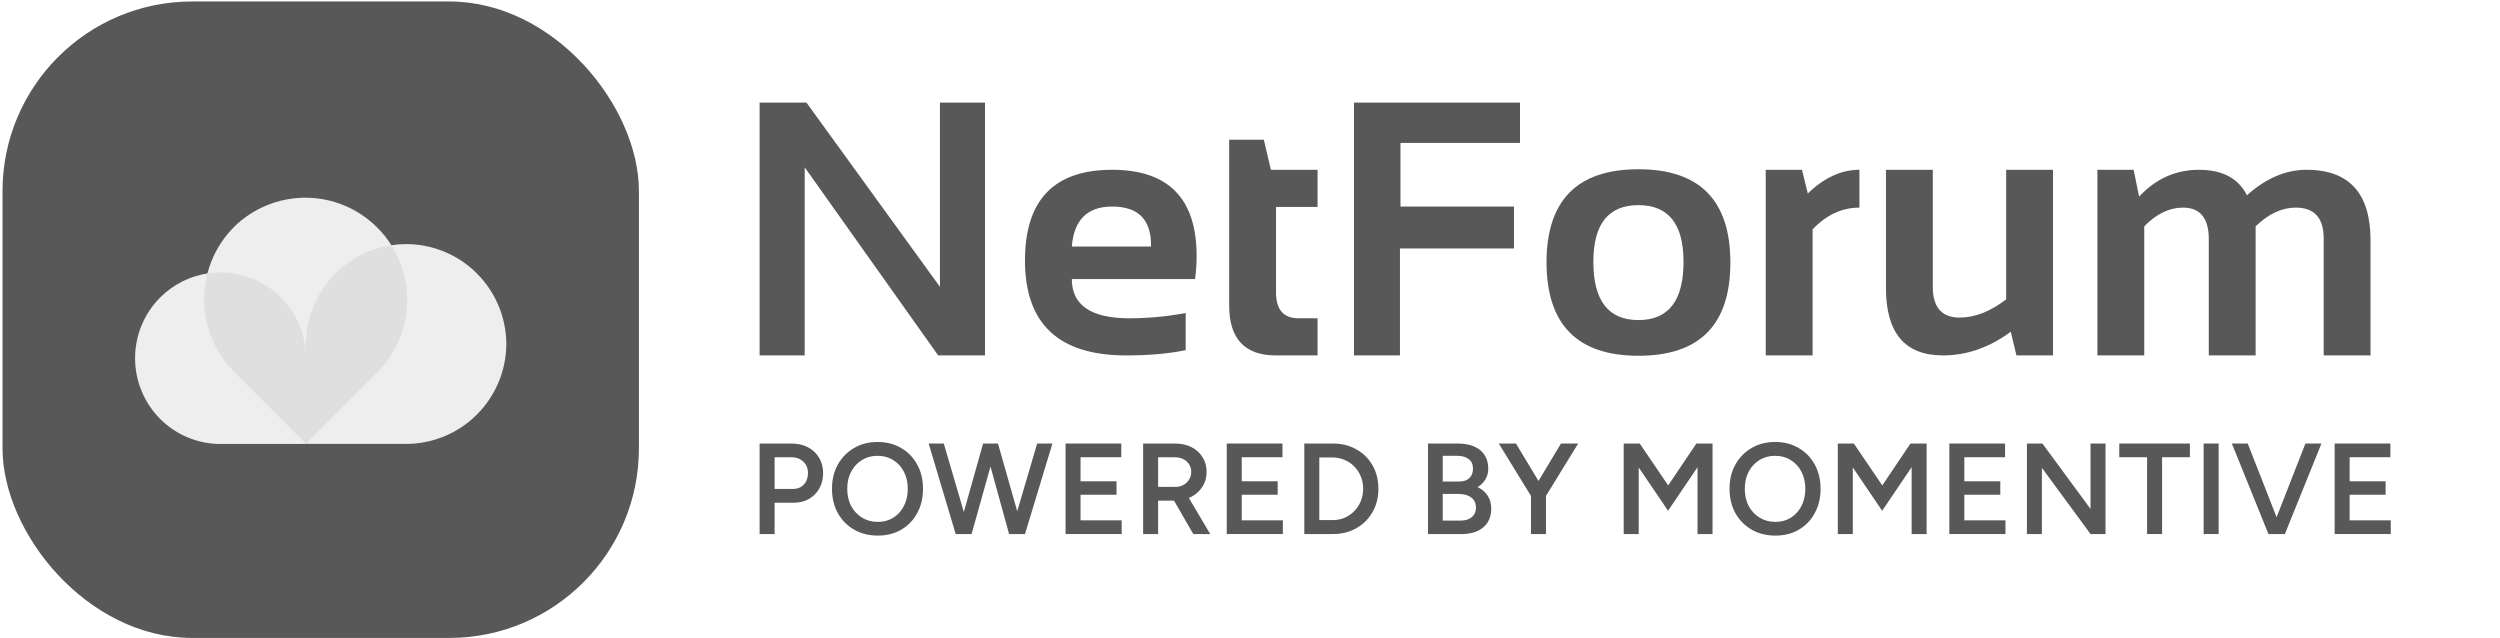 <svg width="290" height="74" viewBox="0 0 290 74" fill="none" xmlns="http://www.w3.org/2000/svg">
<g clip-path="url(#clip0_11775_1511)">
<path fill-rule="evenodd" clip-rule="evenodd" d="M74.292 0.171H0.292V74.171H74.292V0.171ZM35.467 22.935C32.351 22.923 29.357 24.146 27.135 26.339V26.342C26.038 27.442 25.169 28.749 24.575 30.187C24.369 30.687 24.197 31.2 24.061 31.721C21.996 32.042 20.07 33.014 18.573 34.516C16.716 36.381 15.672 38.909 15.672 41.546C15.671 42.852 15.926 44.147 16.423 45.354C16.921 46.562 17.65 47.659 18.57 48.583C19.49 49.508 20.583 50.241 21.785 50.741C22.988 51.242 24.277 51.499 25.579 51.499H35.497V51.49H47.113C50.195 51.49 53.151 50.261 55.331 48.074C57.511 45.886 58.735 42.918 58.735 39.824C58.693 36.758 57.45 33.831 55.275 31.678C53.099 29.524 50.167 28.317 47.112 28.317C46.535 28.317 45.962 28.36 45.398 28.444C44.936 27.713 44.392 27.029 43.772 26.407C41.568 24.195 38.583 22.948 35.467 22.935Z" fill="#585858"/>
<path fill-rule="evenodd" clip-rule="evenodd" d="M58.735 39.824C58.735 42.918 57.511 45.886 55.331 48.074C53.151 50.261 50.195 51.49 47.113 51.49H35.488V39.824C35.53 36.758 36.773 33.831 38.949 31.678C41.124 29.524 44.056 28.317 47.112 28.317C50.167 28.317 53.099 29.524 55.275 31.678C57.45 33.831 58.693 36.758 58.735 39.824Z" fill="#585858" fill-opacity="0.1"/>
<path fill-rule="evenodd" clip-rule="evenodd" d="M15.672 41.546C15.672 38.909 16.716 36.381 18.573 34.516C20.431 32.652 22.95 31.604 25.577 31.604C26.878 31.602 28.167 31.858 29.37 32.356C30.574 32.855 31.667 33.586 32.588 34.509C33.51 35.432 34.241 36.528 34.74 37.735C35.239 38.941 35.496 40.235 35.497 41.541V51.499H25.579C24.277 51.499 22.988 51.242 21.785 50.741C20.583 50.241 19.49 49.508 18.57 48.583C17.65 47.659 16.921 46.562 16.423 45.354C15.926 44.147 15.671 42.852 15.672 41.546Z" fill="#585858" fill-opacity="0.1"/>
<path fill-rule="evenodd" clip-rule="evenodd" d="M27.135 26.339C29.357 24.146 32.351 22.923 35.467 22.935C38.583 22.948 41.568 24.195 43.772 26.407C45.976 28.618 47.22 31.613 47.234 34.741C47.248 37.869 46.03 40.875 43.846 43.106L35.49 51.49L27.135 43.106C26.038 42.005 25.169 40.698 24.575 39.26C23.982 37.822 23.676 36.281 23.676 34.724C23.676 33.167 23.982 31.626 24.575 30.187C25.169 28.749 26.038 27.442 27.135 26.342V26.339Z" fill="#585858" fill-opacity="0.1"/>
</g>
<path d="M88.115 41.228V11.902H93.55L109.033 33.271V11.902H114.262V41.228H108.828L93.344 19.408V41.228H88.115Z" fill="#585858"/>
<path d="M129.008 19.695C135.543 19.695 138.81 23.031 138.81 29.703C138.81 30.591 138.749 31.48 138.626 32.369H124.332C124.332 35.404 126.56 36.921 131.017 36.921C133.191 36.921 135.365 36.716 137.539 36.306V40.613C135.638 41.023 133.328 41.228 130.607 41.228C122.801 41.228 118.897 37.557 118.897 30.215C118.897 23.202 122.267 19.695 129.008 19.695ZM124.332 28.595H133.519V28.431C133.519 25.451 132.015 23.96 129.008 23.96C126.136 23.96 124.578 25.505 124.332 28.595Z" fill="#585858"/>
<path d="M142.584 16.209H146.603L147.424 19.695H152.838V24.002H148.018V33.907C148.018 35.917 148.886 36.921 150.623 36.921H152.838V41.228H147.998C144.388 41.228 142.584 39.294 142.584 35.424V16.209Z" fill="#585858"/>
<path d="M176.319 11.902V16.578H162.456V23.96H175.622V28.821H162.394V41.228H157.062V11.902H176.319Z" fill="#585858"/>
<path d="M184.83 30.379C184.83 34.877 186.573 37.127 190.059 37.127C193.546 37.127 195.289 34.877 195.289 30.379C195.289 25.991 193.546 23.796 190.059 23.796C186.573 23.796 184.83 25.991 184.83 30.379ZM179.395 30.462C179.395 23.243 182.95 19.633 190.059 19.633C197.169 19.633 200.723 23.243 200.723 30.462C200.723 37.667 197.169 41.269 190.059 41.269C182.977 41.269 179.423 37.667 179.395 30.462Z" fill="#585858"/>
<path d="M204.825 41.228V19.695H209.029L209.706 22.443C211.593 20.611 213.589 19.695 215.694 19.695V24.084C213.671 24.084 211.859 24.924 210.26 26.606V41.228H204.825Z" fill="#585858"/>
<path d="M238.15 19.695V41.228H233.905L233.249 38.48C230.774 40.312 228.149 41.228 225.374 41.228C220.971 41.228 218.77 38.624 218.77 33.415V19.695H224.205V33.271C224.205 35.65 225.244 36.839 227.322 36.839C229.086 36.839 230.884 36.135 232.716 34.727V19.695H238.15Z" fill="#585858"/>
<path d="M243.298 41.228V19.695H247.502L248.137 22.812C250.065 20.734 252.383 19.695 255.09 19.695C257.797 19.695 259.649 20.679 260.647 22.648C262.848 20.679 265.152 19.695 267.558 19.695C272.508 19.695 274.982 22.422 274.982 27.878V41.228H269.548V27.672C269.548 25.28 268.468 24.084 266.307 24.084C264.694 24.084 263.142 24.808 261.652 26.257V41.228H256.218V27.734C256.218 25.3 255.219 24.084 253.223 24.084C251.637 24.084 250.14 24.808 248.732 26.257V41.228H243.298Z" fill="#585858"/>
<path d="M88.115 61.949V51.449H91.82C92.54 51.449 93.175 51.594 93.725 51.884C94.275 52.174 94.705 52.579 95.015 53.099C95.325 53.609 95.48 54.204 95.48 54.884C95.48 55.544 95.335 56.134 95.045 56.654C94.755 57.174 94.35 57.584 93.83 57.884C93.32 58.174 92.725 58.319 92.045 58.319H89.855V61.949H88.115ZM89.855 56.714H92.015C92.515 56.714 92.925 56.544 93.245 56.204C93.565 55.864 93.725 55.424 93.725 54.884C93.725 54.334 93.545 53.889 93.185 53.549C92.825 53.209 92.36 53.039 91.79 53.039H89.855V56.714Z" fill="#585858"/>
<path d="M101.836 62.129C100.796 62.129 99.876 61.899 99.076 61.439C98.276 60.979 97.646 60.339 97.186 59.519C96.736 58.699 96.511 57.759 96.511 56.699C96.511 55.639 96.736 54.704 97.186 53.894C97.646 53.074 98.271 52.434 99.061 51.974C99.851 51.504 100.761 51.269 101.791 51.269C102.831 51.269 103.746 51.504 104.536 51.974C105.336 52.434 105.956 53.074 106.396 53.894C106.846 54.704 107.071 55.639 107.071 56.699C107.071 57.759 106.846 58.699 106.396 59.519C105.956 60.339 105.341 60.979 104.551 61.439C103.771 61.899 102.866 62.129 101.836 62.129ZM101.836 60.539C102.516 60.539 103.116 60.374 103.636 60.044C104.156 59.714 104.561 59.264 104.851 58.694C105.151 58.114 105.301 57.449 105.301 56.699C105.301 55.959 105.151 55.299 104.851 54.719C104.551 54.139 104.136 53.689 103.606 53.369C103.086 53.039 102.481 52.874 101.791 52.874C101.111 52.874 100.506 53.039 99.976 53.369C99.456 53.689 99.041 54.139 98.731 54.719C98.431 55.289 98.281 55.949 98.281 56.699C98.281 57.449 98.431 58.114 98.731 58.694C99.041 59.264 99.461 59.714 99.991 60.044C100.531 60.374 101.146 60.539 101.836 60.539Z" fill="#585858"/>
<path d="M117.22 61.949L120.31 51.449H122.08L118.9 61.949H117.22ZM110.86 61.949L107.725 51.449H109.48L112.555 61.949H110.86ZM111.085 61.949L114.04 51.449H115.645L112.705 61.949H111.085ZM117.055 61.949L114.16 51.449H115.765L118.75 61.949H117.055Z" fill="#585858"/>
<path d="M123.604 61.949V51.449H130.069V53.039H125.344V55.829H129.514V57.389H125.344V60.359H130.114V61.949H123.604Z" fill="#585858"/>
<path d="M132.602 61.949V51.449H136.307C137.027 51.449 137.662 51.589 138.212 51.869C138.762 52.149 139.192 52.539 139.502 53.039C139.812 53.529 139.967 54.099 139.967 54.749C139.967 55.399 139.802 55.974 139.472 56.474C139.152 56.974 138.707 57.369 138.137 57.659C137.567 57.939 136.922 58.079 136.202 58.079H134.342V61.949H132.602ZM138.422 61.949L135.962 57.689L137.312 56.759L140.387 61.949H138.422ZM134.342 56.474H136.382C136.722 56.474 137.022 56.399 137.282 56.249C137.552 56.099 137.767 55.894 137.927 55.634C138.097 55.374 138.182 55.079 138.182 54.749C138.182 54.249 138.002 53.839 137.642 53.519C137.282 53.199 136.817 53.039 136.247 53.039H134.342V56.474Z" fill="#585858"/>
<path d="M142.302 61.949V51.449H148.767V53.039H144.042V55.829H148.212V57.389H144.042V60.359H148.812V61.949H142.302Z" fill="#585858"/>
<path d="M151.3 61.949V51.449H154.6C155.63 51.449 156.54 51.674 157.33 52.124C158.13 52.564 158.755 53.179 159.205 53.969C159.665 54.759 159.895 55.669 159.895 56.699C159.895 57.719 159.665 58.624 159.205 59.414C158.755 60.204 158.13 60.824 157.33 61.274C156.54 61.724 155.63 61.949 154.6 61.949H151.3ZM153.04 60.329H154.6C155.09 60.329 155.55 60.239 155.98 60.059C156.41 59.869 156.785 59.609 157.105 59.279C157.425 58.949 157.675 58.564 157.855 58.124C158.035 57.684 158.125 57.209 158.125 56.699C158.125 56.189 158.035 55.714 157.855 55.274C157.675 54.834 157.425 54.449 157.105 54.119C156.785 53.789 156.41 53.534 155.98 53.354C155.55 53.164 155.09 53.069 154.6 53.069H153.04V60.329Z" fill="#585858"/>
<path d="M165.648 61.949V51.449H169.113C169.833 51.449 170.453 51.559 170.973 51.779C171.503 51.999 171.913 52.329 172.203 52.769C172.493 53.199 172.638 53.739 172.638 54.389C172.638 54.839 172.528 55.244 172.308 55.604C172.098 55.964 171.798 56.264 171.408 56.504C171.918 56.754 172.308 57.089 172.578 57.509C172.848 57.929 172.983 58.429 172.983 59.009C172.983 59.629 172.843 60.159 172.563 60.599C172.283 61.039 171.888 61.374 171.378 61.604C170.868 61.834 170.263 61.949 169.563 61.949H165.648ZM167.358 60.389H169.428C169.978 60.389 170.413 60.254 170.733 59.984C171.053 59.714 171.213 59.349 171.213 58.889C171.213 58.389 171.033 57.999 170.673 57.719C170.323 57.439 169.828 57.299 169.188 57.299H167.358V60.389ZM167.358 55.859H169.263C169.763 55.859 170.153 55.729 170.433 55.469C170.723 55.199 170.868 54.829 170.868 54.359C170.868 53.879 170.703 53.514 170.373 53.264C170.053 53.004 169.603 52.874 169.023 52.874H167.358V55.859Z" fill="#585858"/>
<path d="M179.288 57.599L177.683 57.089L181.073 51.449H183.068L179.288 57.599ZM177.593 61.949V56.909H179.333V61.949H177.593ZM177.638 57.599L173.858 51.449H175.853L179.243 57.089L177.638 57.599Z" fill="#585858"/>
<path d="M188.349 61.949V51.449H190.209L193.509 56.309L196.779 51.449H198.654V61.949H196.914V54.194L193.494 59.249L190.089 54.224V61.949H188.349Z" fill="#585858"/>
<path d="M205.952 62.129C204.912 62.129 203.992 61.899 203.192 61.439C202.392 60.979 201.762 60.339 201.302 59.519C200.852 58.699 200.627 57.759 200.627 56.699C200.627 55.639 200.852 54.704 201.302 53.894C201.762 53.074 202.387 52.434 203.177 51.974C203.967 51.504 204.877 51.269 205.907 51.269C206.947 51.269 207.862 51.504 208.652 51.974C209.452 52.434 210.072 53.074 210.512 53.894C210.962 54.704 211.187 55.639 211.187 56.699C211.187 57.759 210.962 58.699 210.512 59.519C210.072 60.339 209.457 60.979 208.667 61.439C207.887 61.899 206.982 62.129 205.952 62.129ZM205.952 60.539C206.632 60.539 207.232 60.374 207.752 60.044C208.272 59.714 208.677 59.264 208.967 58.694C209.267 58.114 209.417 57.449 209.417 56.699C209.417 55.959 209.267 55.299 208.967 54.719C208.667 54.139 208.252 53.689 207.722 53.369C207.202 53.039 206.597 52.874 205.907 52.874C205.227 52.874 204.622 53.039 204.092 53.369C203.572 53.689 203.157 54.139 202.847 54.719C202.547 55.289 202.397 55.949 202.397 56.699C202.397 57.449 202.547 58.114 202.847 58.694C203.157 59.264 203.577 59.714 204.107 60.044C204.647 60.374 205.262 60.539 205.952 60.539Z" fill="#585858"/>
<path d="M213.185 61.949V51.449H215.045L218.345 56.309L221.615 51.449H223.49V61.949H221.75V54.194L218.33 59.249L214.925 54.224V61.949H213.185Z" fill="#585858"/>
<path d="M226.123 61.949V51.449H232.588V53.039H227.863V55.829H232.033V57.389H227.863V60.359H232.633V61.949H226.123Z" fill="#585858"/>
<path d="M235.121 61.949V51.449H236.921L242.501 59.039V51.449H244.241V61.949H242.501L236.861 54.269V61.949H235.121Z" fill="#585858"/>
<path d="M249.062 61.949V53.039H245.837V51.449H254.027V53.039H250.802V61.949H249.062Z" fill="#585858"/>
<path d="M255.621 61.949V51.449H257.361V61.949H255.621Z" fill="#585858"/>
<path d="M263.319 61.949L267.429 51.449H269.289L265.044 61.949H263.319ZM263.139 61.949L258.894 51.449H260.739L264.849 61.949H263.139Z" fill="#585858"/>
<path d="M270.819 61.949V51.449H277.284V53.039H272.559V55.829H276.729V57.389H272.559V60.359H277.329V61.949H270.819Z" fill="#585858"/>
<defs>
<clipPath id="clip0_11775_1511">
<rect x="0.292" y="0.171" width="73.823" height="73.829" rx="22" fill="white"/>
</clipPath>
</defs>
</svg>
